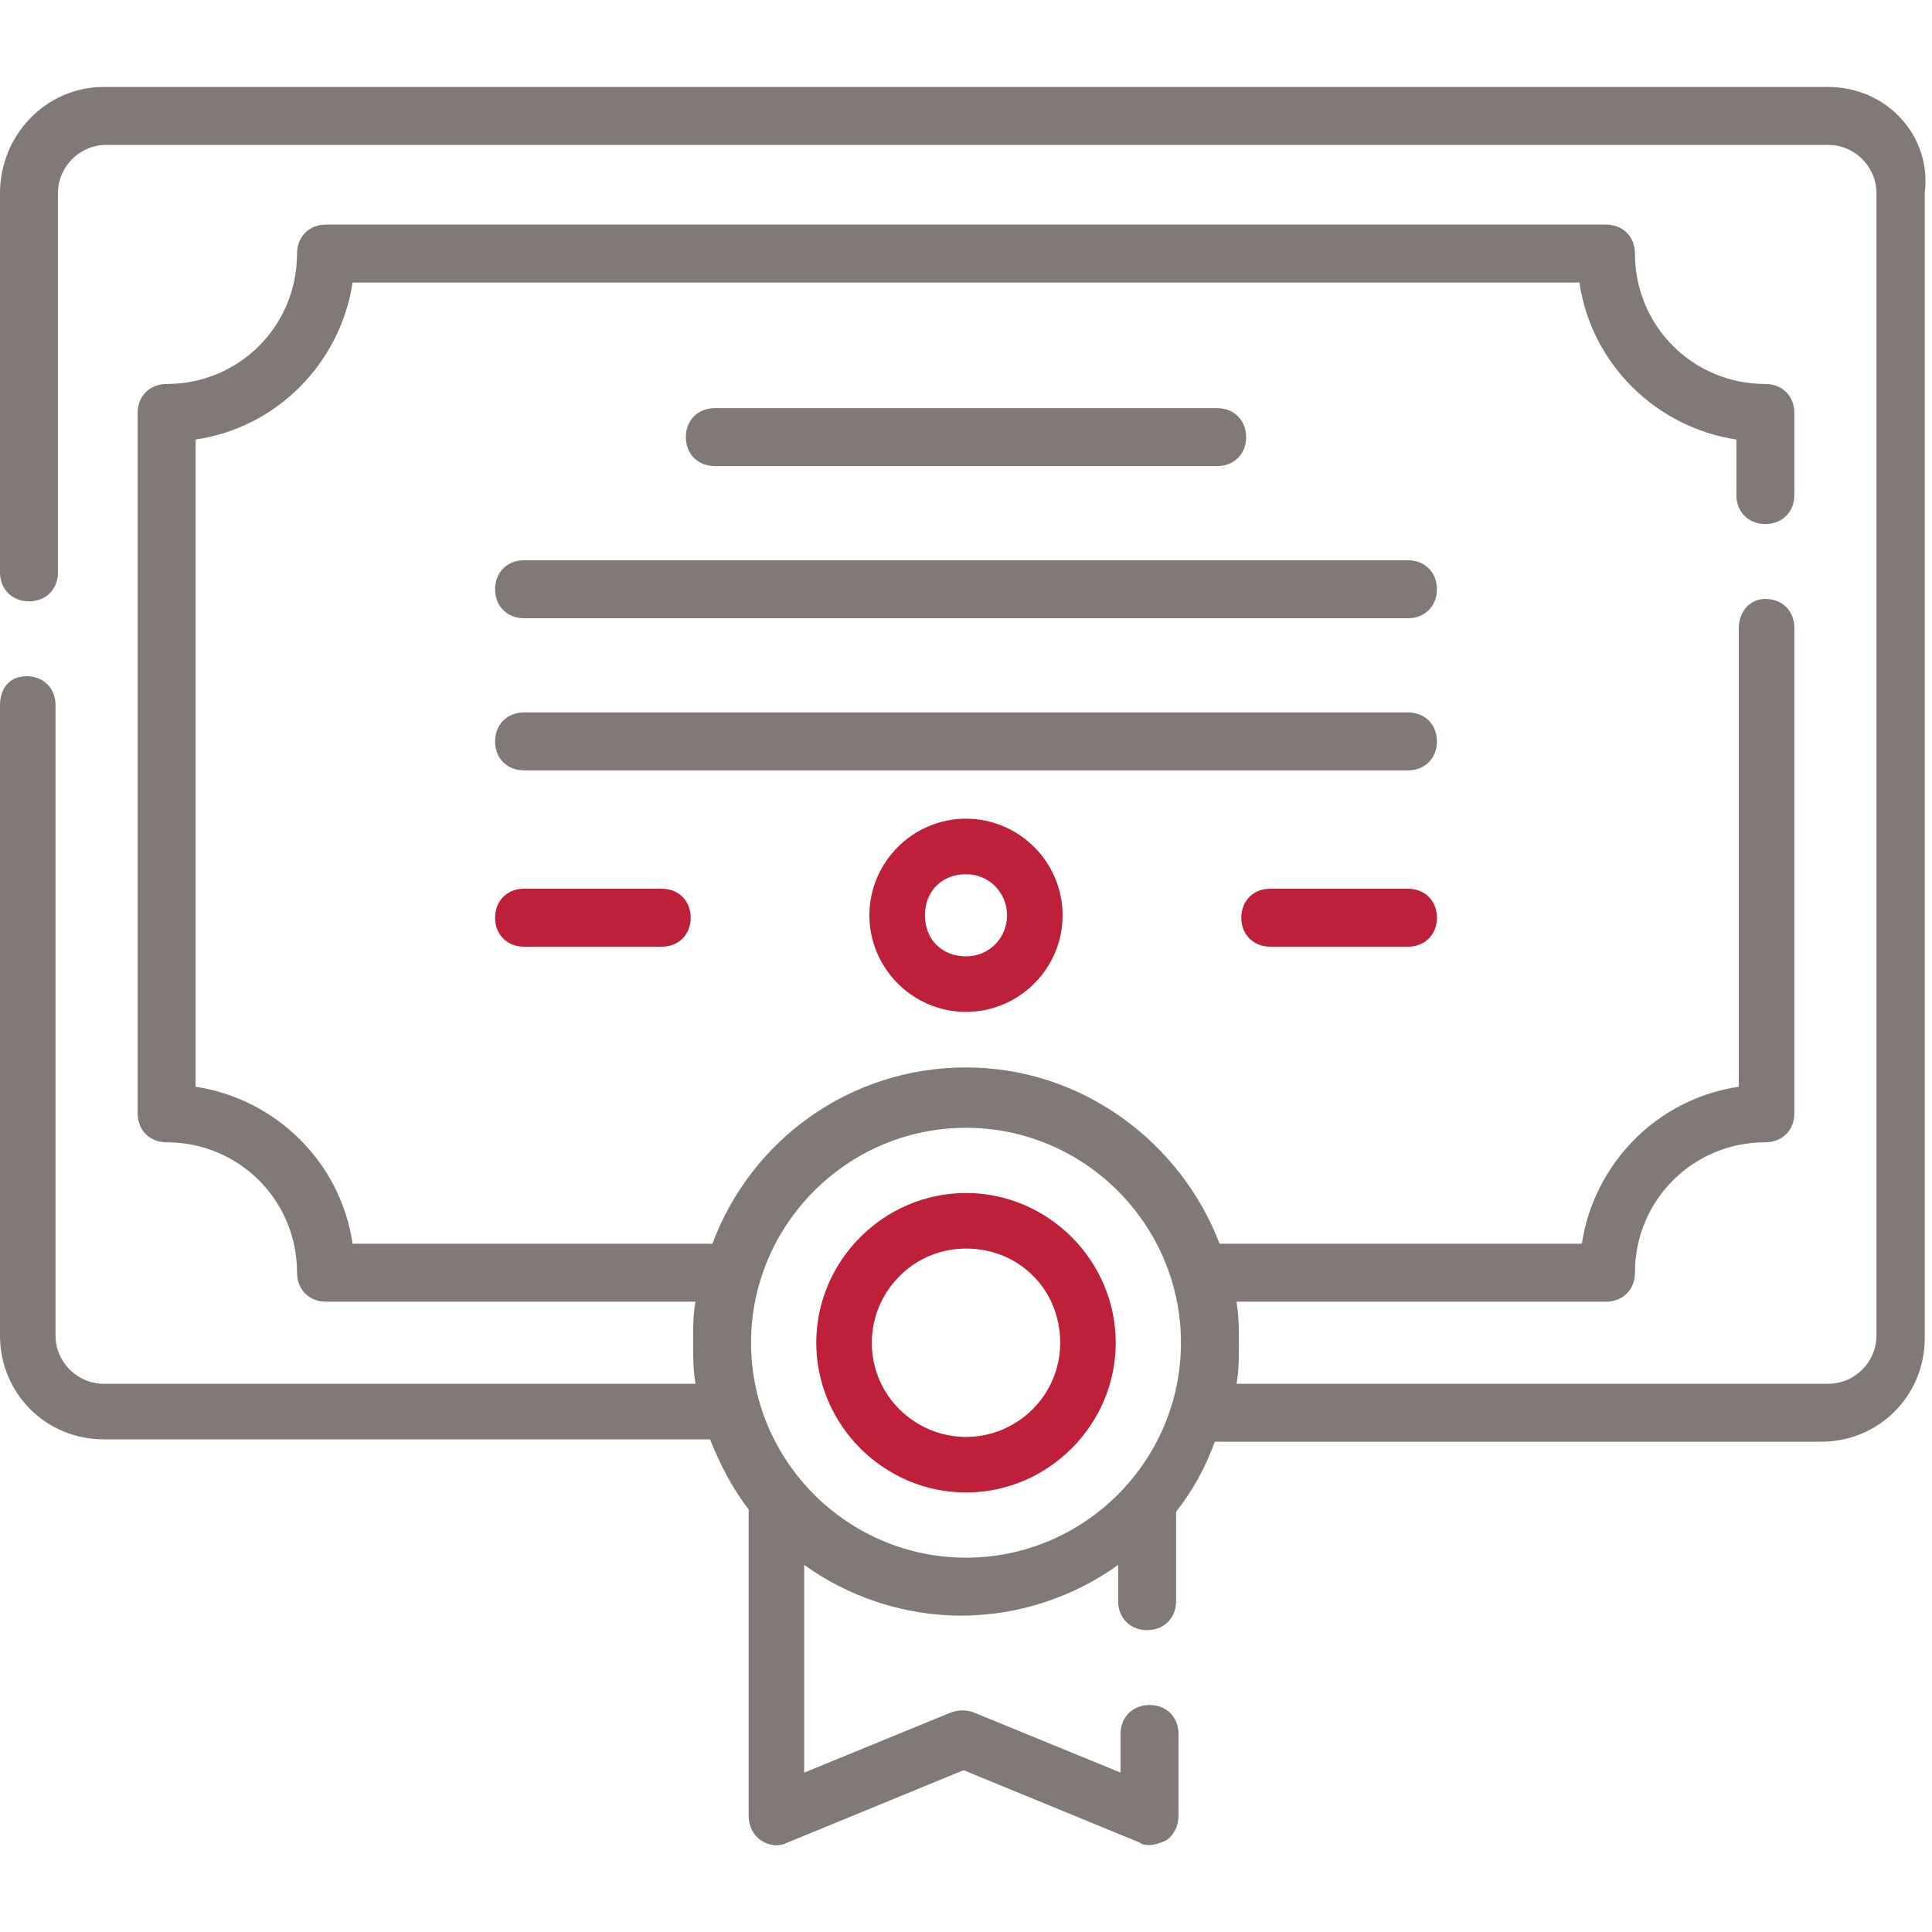 <?xml version="1.0" encoding="utf-8"?>
<!-- Generator: Adobe Illustrator 19.0.0, SVG Export Plug-In . SVG Version: 6.00 Build 0)  -->
<svg version="1.1" id="Capa_1" xmlns="http://www.w3.org/2000/svg" xmlns:xlink="http://www.w3.org/1999/xlink" x="0px" y="0px"
	 viewBox="0 0 80 80" style="enable-background:new 0 0 80 80;" xml:space="preserve">
<style type="text/css">
	.st0{fill:#807976;}
	.st1{fill:#BE2039;}
</style>
<g>
	<path class="st0" d="M75.7,3.6H4.3C1.9,3.6,0,5.6,0,8v15.7c0,0.7,0.5,1.2,1.2,1.2s1.2-0.5,1.2-1.2V8c0-1.1,0.9-2,2-2h71.3
		c1.1,0,2,0.9,2,2v47.3c0,1.1-0.9,2-2,2H51.2c0.1-0.5,0.1-1.1,0.1-1.7c0-0.6,0-1.1-0.1-1.7h15.3c0.7,0,1.2-0.5,1.2-1.2
		c0-3,2.4-5.4,5.4-5.4c0.7,0,1.2-0.5,1.2-1.2V26c0-0.7-0.5-1.2-1.2-1.2S72,25.4,72,26v19c-3.4,0.5-6,3.2-6.5,6.5H50.5
		c-1.6-4.2-5.7-7.3-10.5-7.3s-8.9,3-10.5,7.3H14.6c-0.5-3.4-3.2-6-6.5-6.5V18.2c3.4-0.5,6-3.2,6.5-6.5h50.8c0.5,3.4,3.2,6,6.5,6.5
		v2.3c0,0.7,0.5,1.2,1.2,1.2c0.7,0,1.2-0.5,1.2-1.2v-3.4c0-0.7-0.5-1.2-1.2-1.2c-3,0-5.4-2.4-5.4-5.4c0-0.7-0.5-1.2-1.2-1.2h-53
		c-0.7,0-1.2,0.5-1.2,1.2c0,3-2.4,5.4-5.4,5.4c-0.7,0-1.2,0.5-1.2,1.2v29c0,0.7,0.5,1.2,1.2,1.2c3,0,5.4,2.4,5.4,5.4
		c0,0.7,0.5,1.2,1.2,1.2h15.3c-0.1,0.5-0.1,1.1-0.1,1.7s0,1.1,0.1,1.7H4.3c-1.1,0-2-0.9-2-2V29.2c0-0.7-0.5-1.2-1.2-1.2
		S0,28.5,0,29.2v26.1c0,2.4,1.9,4.3,4.3,4.3h25.1c0.4,1,0.9,2,1.6,2.9v12.7c0,0.4,0.2,0.8,0.5,1s0.7,0.3,1.1,0.1l7.3-3l7.3,3
		c0.1,0.1,0.3,0.1,0.4,0.1c0.2,0,0.5-0.1,0.7-0.2c0.3-0.2,0.5-0.6,0.5-1v-3.4c0-0.7-0.5-1.2-1.2-1.2c-0.7,0-1.2,0.5-1.2,1.2v1.6
		l-6.1-2.5c-0.3-0.1-0.6-0.1-0.9,0l-6.1,2.5v-8.6c1.8,1.3,4.1,2.1,6.5,2.1s4.7-0.8,6.5-2.1v1.5c0,0.7,0.5,1.2,1.2,1.2
		c0.7,0,1.2-0.5,1.2-1.2v-3.7c0.7-0.9,1.2-1.8,1.6-2.9h25.1c2.4,0,4.3-1.9,4.3-4.3V8C80,5.6,78.1,3.6,75.7,3.6z M40,64.5
		c-4.9,0-8.9-4-8.9-8.9s4-8.9,8.9-8.9s8.9,4,8.9,8.9S44.9,64.5,40,64.5z"/>
	<path id="XMLID_9_" class="st0" d="M50.4,19.3c0.7,0,1.2-0.5,1.2-1.2s-0.5-1.2-1.2-1.2H29.6c-0.7,0-1.2,0.5-1.2,1.2
		s0.5,1.2,1.2,1.2H50.4z"/>
	<path id="XMLID_8_" class="st0" d="M58.3,23.2H21.7c-0.7,0-1.2,0.5-1.2,1.2s0.5,1.2,1.2,1.2h36.6c0.7,0,1.2-0.5,1.2-1.2
		S59,23.2,58.3,23.2z"/>
	<path id="XMLID_7_" class="st0" d="M58.3,29.5H21.7c-0.7,0-1.2,0.5-1.2,1.2s0.5,1.2,1.2,1.2h36.6c0.7,0,1.2-0.5,1.2-1.2
		S59,29.5,58.3,29.5z"/>
	<path id="XMLID_6_" class="st1" d="M58.3,36.8h-5.7c-0.7,0-1.2,0.5-1.2,1.2s0.5,1.2,1.2,1.2h5.7c0.7,0,1.2-0.5,1.2-1.2
		S59,36.8,58.3,36.8z"/>
	<path id="XMLID_5_" class="st1" d="M21.7,36.8c-0.7,0-1.2,0.5-1.2,1.2s0.5,1.2,1.2,1.2h5.7c0.7,0,1.2-0.5,1.2-1.2s-0.5-1.2-1.2-1.2
		H21.7z"/>
	<path class="st1" d="M40,49.4c-3.4,0-6.2,2.8-6.2,6.2s2.8,6.2,6.2,6.2s6.2-2.8,6.2-6.2S43.4,49.4,40,49.4z M40,59.5
		c-2.1,0-3.9-1.7-3.9-3.9c0-2.1,1.7-3.9,3.9-3.9s3.9,1.7,3.9,3.9C43.9,57.8,42.1,59.5,40,59.5z"/>
	<path class="st1" d="M36,37.9c0,2.2,1.8,4,4,4s4-1.8,4-4s-1.8-4-4-4S36,35.7,36,37.9z M41.7,37.9c0,0.9-0.7,1.7-1.7,1.7
		s-1.7-0.7-1.7-1.7s0.7-1.7,1.7-1.7S41.7,37,41.7,37.9z"/>
</g>
</svg>
